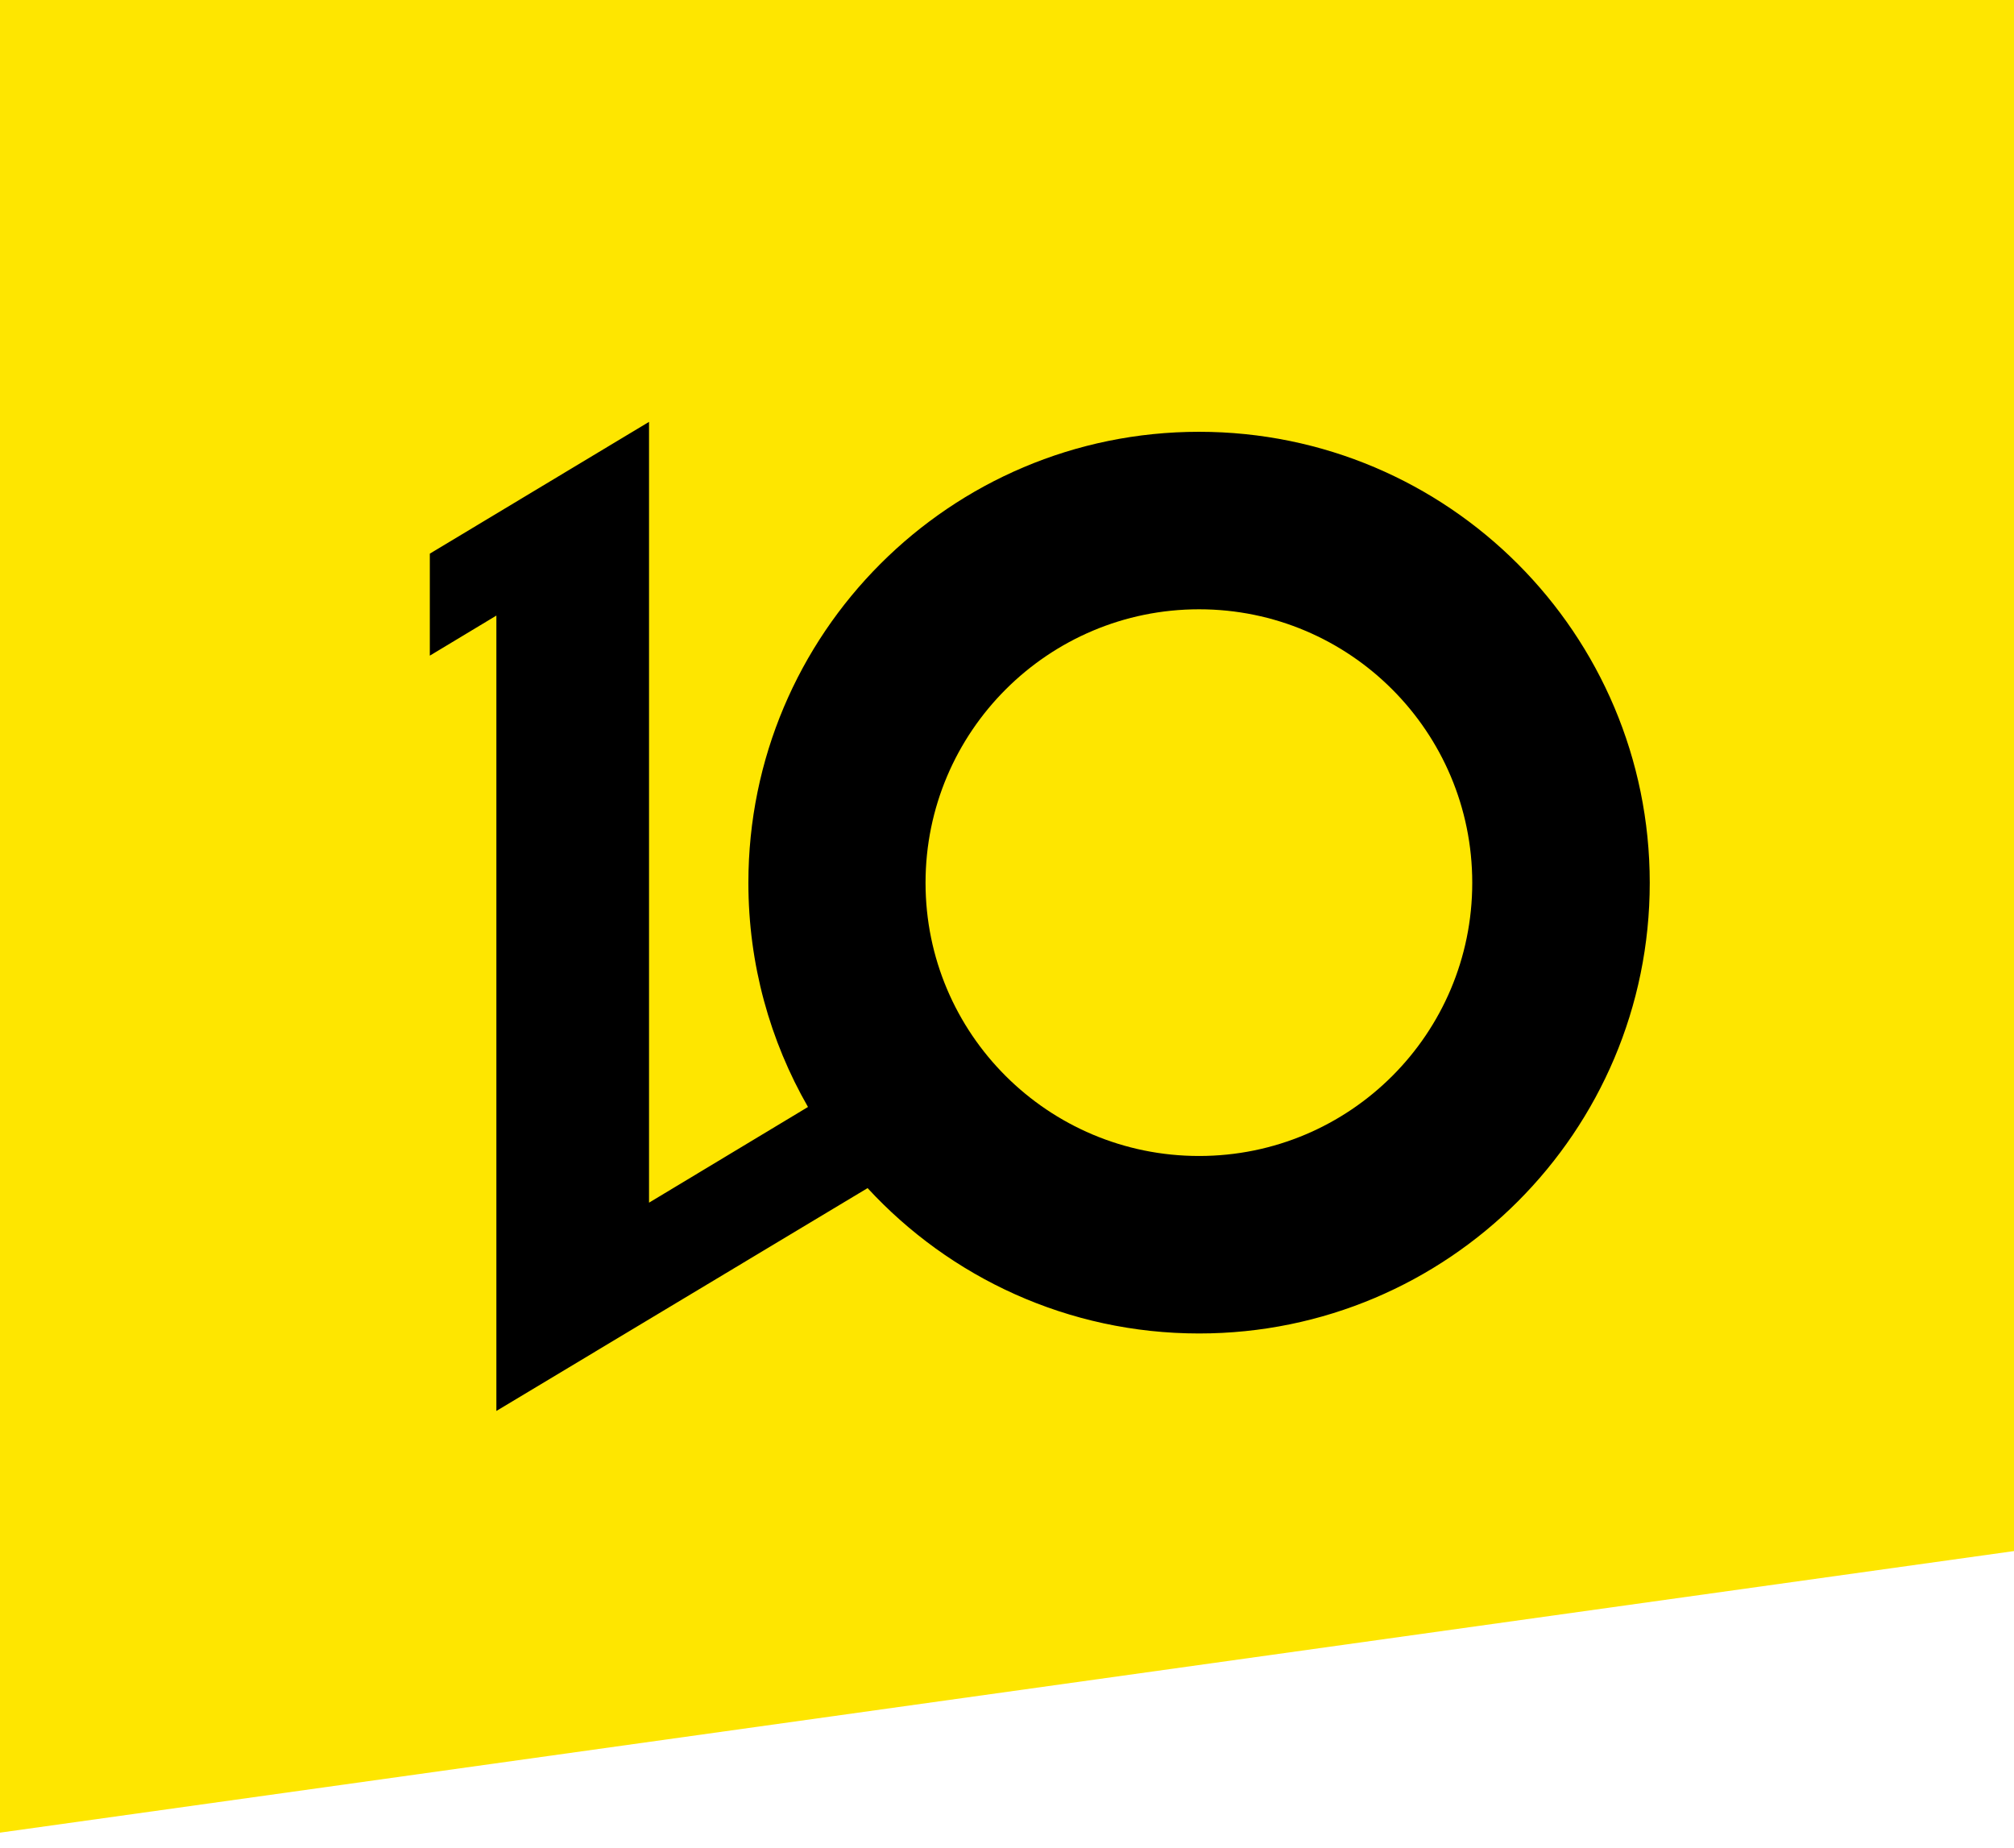 <?xml version="1.0" encoding="UTF-8" standalone="no"?> <svg xmlns:dc="http://purl.org/dc/elements/1.1/" xmlns:cc="http://creativecommons.org/ns#" xmlns:rdf="http://www.w3.org/1999/02/22-rdf-syntax-ns#" xmlns:svg="http://www.w3.org/2000/svg" xmlns="http://www.w3.org/2000/svg" xmlns:sodipodi="http://sodipodi.sourceforge.net/DTD/sodipodi-0.dtd" xmlns:inkscape="http://www.inkscape.org/namespaces/inkscape" version="1.1" id="Layer_1" x="0px" y="0px" width="400" height="367" viewBox="0 0 400 367" xml:space="preserve"><defs id="defs26"></defs><path style="fill:#fee600;fill-opacity:1;stroke:none" d="m -7.0140555e-6,0 0,363.99 L 400,308.065 400,0 z" id="rect3992"></path><path style="fill:#000000;fill-opacity:1;stroke:none" d="m 128.905,83.788 -43.538,26.176 0,20.257 13.219,-7.958 0,157.974 73.726,-44.262 c 16.354,17.736 39.796,28.872 65.834,28.872 49.449,0 89.51,-40.061 89.51,-89.51 0,-49.449 -40.061,-89.576 -89.51,-89.576 -49.449,0 -89.51,40.127 -89.51,89.576 0,16.209 4.309,31.413 11.838,44.525 l -31.569,19.007 0,-155.081 z m 109.24,37.225 c 29.983,0 54.258,24.341 54.258,54.324 0,29.983 -24.275,54.258 -54.258,54.258 -29.983,0 -54.324,-24.275 -54.324,-54.258 0,-29.983 24.341,-54.324 54.324,-54.324 z" id="path3974"></path></svg> 